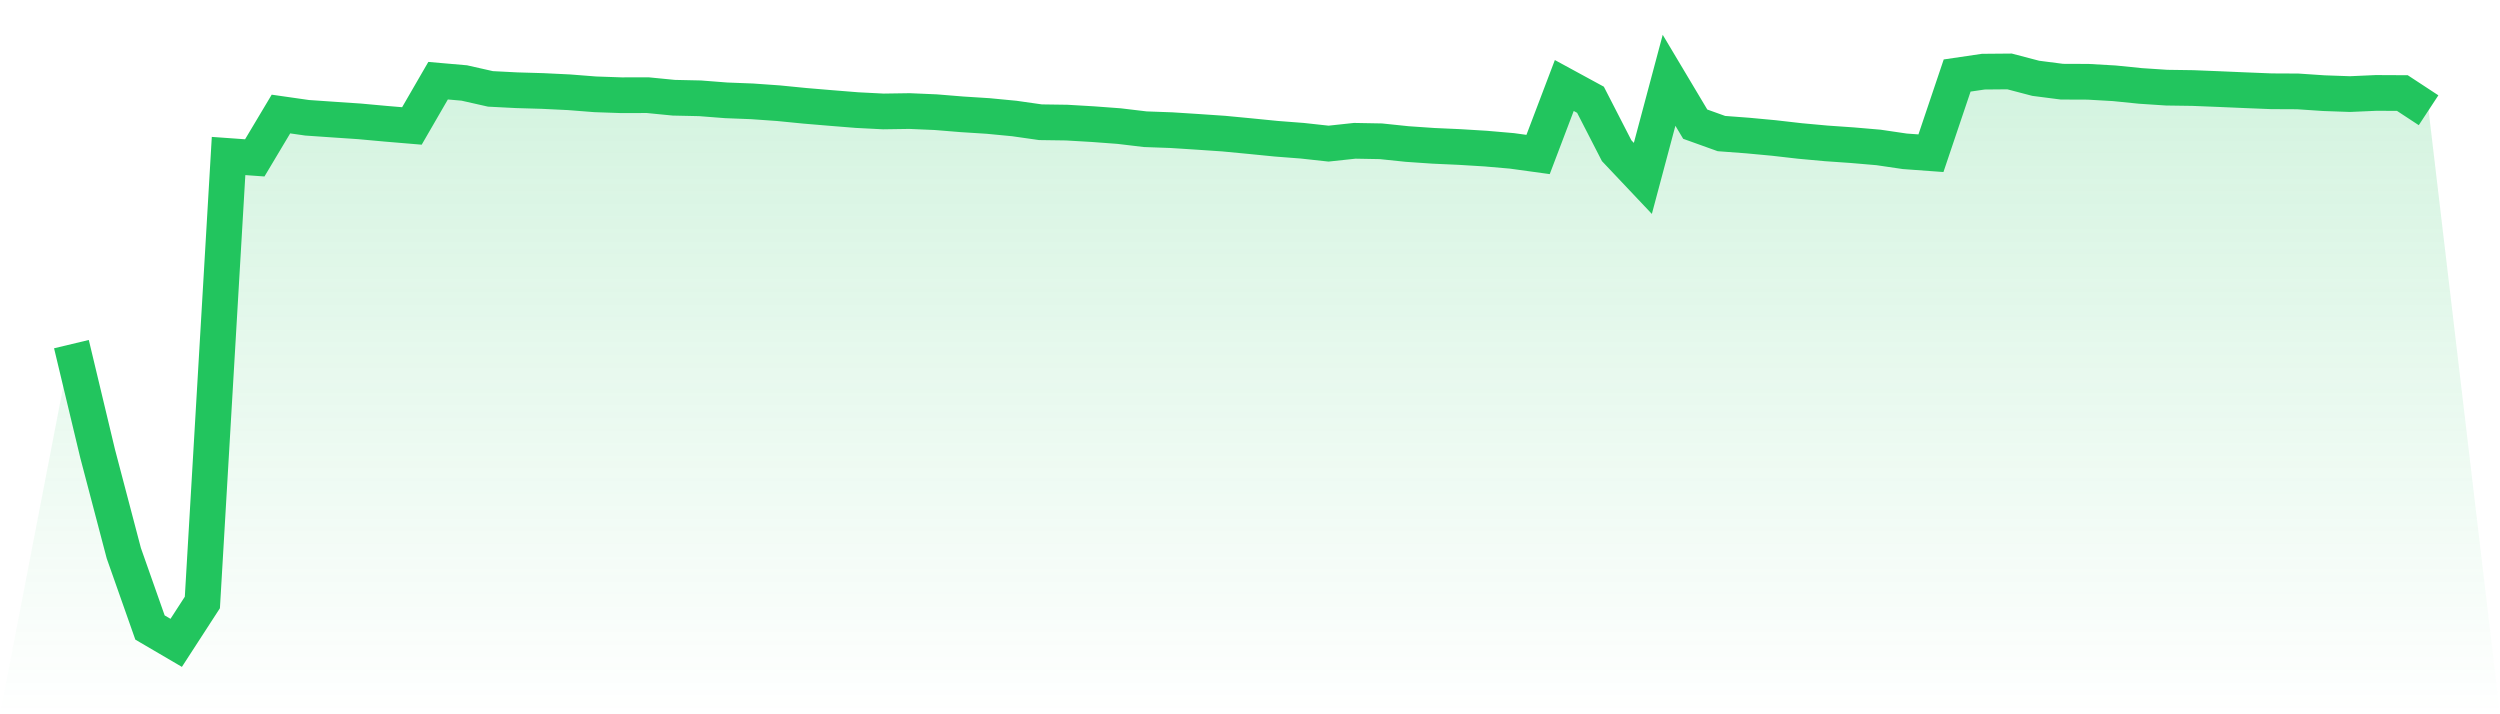 <svg viewBox="0 0 140 40" xmlns="http://www.w3.org/2000/svg">
<defs>
<linearGradient id="gradient" x1="0" x2="0" y1="0" y2="1">
<stop offset="0%" stop-color="#22c55e" stop-opacity="0.2"/>
<stop offset="100%" stop-color="#22c55e" stop-opacity="0"/>
</linearGradient>
</defs>
<path d="M4,19.271 L4,19.271 L5.467,25.403 L6.933,30.979 L8.4,35.141 L9.867,36 L11.333,33.738 L12.8,8.736 L14.267,8.841 L15.733,6.386 L17.2,6.596 L18.667,6.697 L20.133,6.796 L21.6,6.93 L23.067,7.053 L24.533,4.519 L26,4.647 L27.467,4.978 L28.933,5.053 L30.4,5.096 L31.867,5.167 L33.333,5.282 L34.8,5.333 L36.267,5.329 L37.733,5.473 L39.2,5.505 L40.667,5.619 L42.133,5.676 L43.6,5.78 L45.067,5.925 L46.533,6.048 L48,6.166 L49.467,6.241 L50.933,6.219 L52.4,6.282 L53.867,6.402 L55.333,6.495 L56.8,6.636 L58.267,6.845 L59.733,6.866 L61.2,6.952 L62.667,7.061 L64.133,7.236 L65.6,7.289 L67.067,7.383 L68.533,7.483 L70,7.623 L71.467,7.769 L72.933,7.882 L74.4,8.043 L75.867,7.885 L77.333,7.912 L78.8,8.065 L80.267,8.166 L81.733,8.232 L83.2,8.322 L84.667,8.449 L86.133,8.651 L87.6,4.788 L89.067,5.586 L90.533,8.439 L92,9.991 L93.467,4.496 L94.933,6.953 L96.4,7.48 L97.867,7.59 L99.333,7.727 L100.8,7.895 L102.267,8.029 L103.733,8.131 L105.2,8.257 L106.667,8.473 L108.133,8.58 L109.6,4.229 L111.067,4.013 L112.533,4 L114,4.385 L115.467,4.574 L116.933,4.58 L118.4,4.664 L119.867,4.812 L121.333,4.909 L122.8,4.93 L124.267,4.989 L125.733,5.052 L127.2,5.111 L128.667,5.118 L130.133,5.217 L131.6,5.269 L133.067,5.204 L134.533,5.211 L136,6.174 L140,40 L0,40 z" fill="url(#gradient)"/>
<path d="M4,19.271 L4,19.271 L5.467,25.403 L6.933,30.979 L8.4,35.141 L9.867,36 L11.333,33.738 L12.8,8.736 L14.267,8.841 L15.733,6.386 L17.2,6.596 L18.667,6.697 L20.133,6.796 L21.6,6.93 L23.067,7.053 L24.533,4.519 L26,4.647 L27.467,4.978 L28.933,5.053 L30.4,5.096 L31.867,5.167 L33.333,5.282 L34.8,5.333 L36.267,5.329 L37.733,5.473 L39.2,5.505 L40.667,5.619 L42.133,5.676 L43.6,5.78 L45.067,5.925 L46.533,6.048 L48,6.166 L49.467,6.241 L50.933,6.219 L52.4,6.282 L53.867,6.402 L55.333,6.495 L56.8,6.636 L58.267,6.845 L59.733,6.866 L61.2,6.952 L62.667,7.061 L64.133,7.236 L65.6,7.289 L67.067,7.383 L68.533,7.483 L70,7.623 L71.467,7.769 L72.933,7.882 L74.4,8.043 L75.867,7.885 L77.333,7.912 L78.8,8.065 L80.267,8.166 L81.733,8.232 L83.2,8.322 L84.667,8.449 L86.133,8.651 L87.6,4.788 L89.067,5.586 L90.533,8.439 L92,9.991 L93.467,4.496 L94.933,6.953 L96.4,7.48 L97.867,7.59 L99.333,7.727 L100.8,7.895 L102.267,8.029 L103.733,8.131 L105.2,8.257 L106.667,8.473 L108.133,8.58 L109.6,4.229 L111.067,4.013 L112.533,4 L114,4.385 L115.467,4.574 L116.933,4.58 L118.4,4.664 L119.867,4.812 L121.333,4.909 L122.8,4.93 L124.267,4.989 L125.733,5.052 L127.2,5.111 L128.667,5.118 L130.133,5.217 L131.6,5.269 L133.067,5.204 L134.533,5.211 L136,6.174" fill="none" stroke="#22c55e" stroke-width="2"/>
</svg>